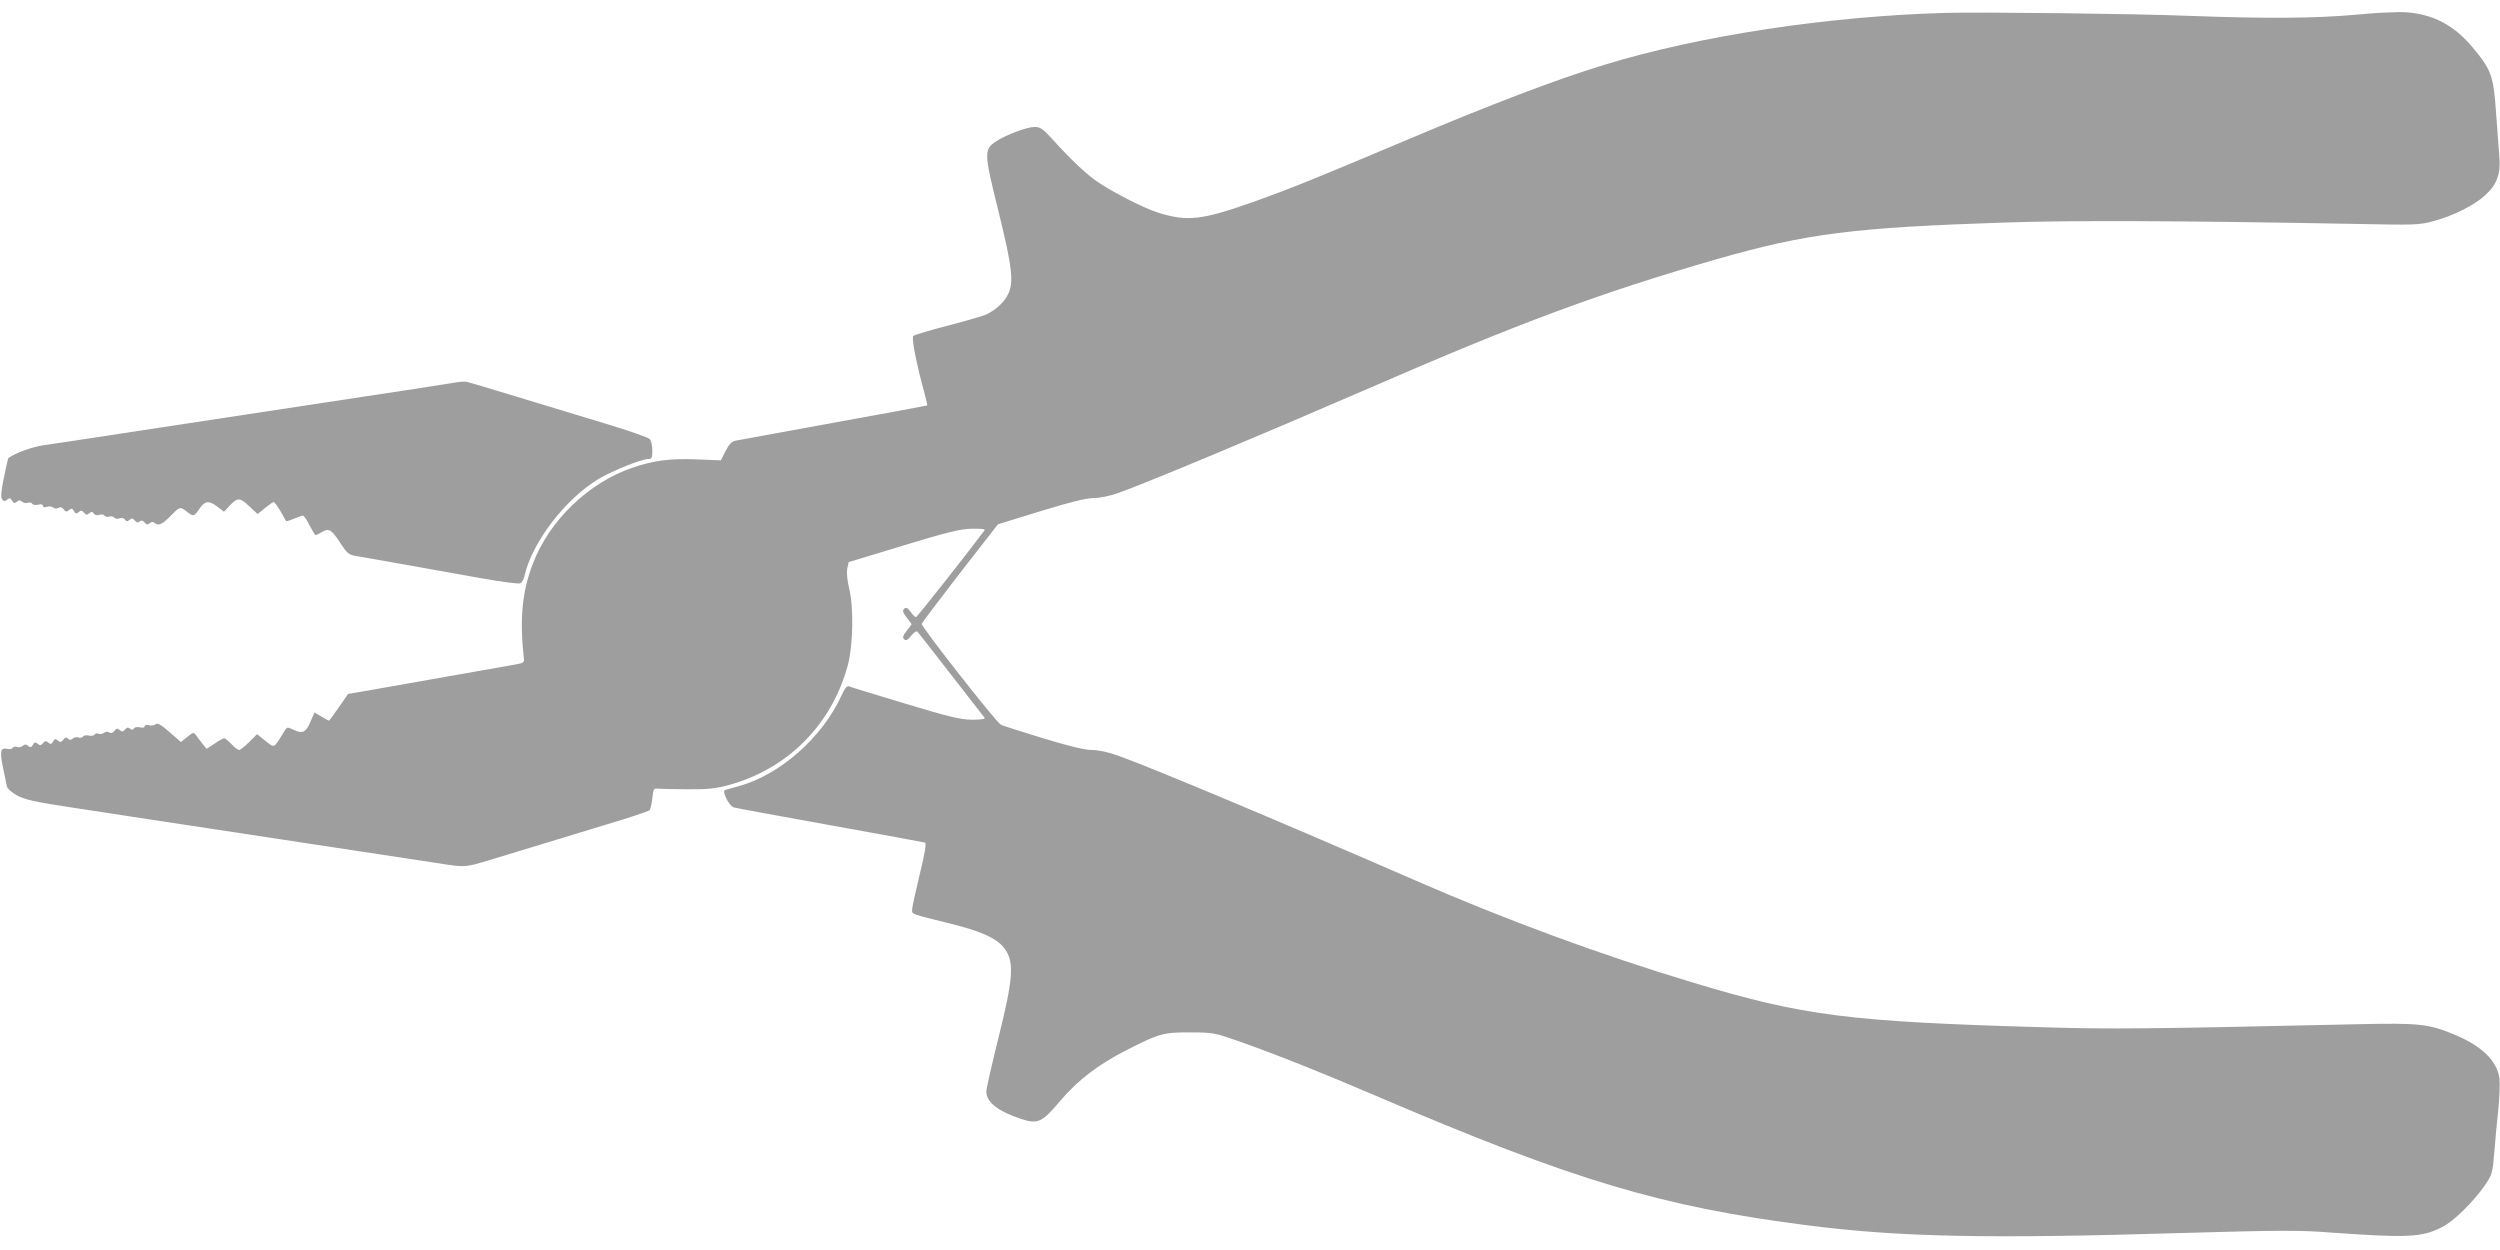 <?xml version="1.0" standalone="no"?>
<!DOCTYPE svg PUBLIC "-//W3C//DTD SVG 20010904//EN"
 "http://www.w3.org/TR/2001/REC-SVG-20010904/DTD/svg10.dtd">
<svg version="1.0" xmlns="http://www.w3.org/2000/svg"
 width="1280pt" height="640pt" viewBox="0 0 1280 640"
 preserveAspectRatio="xMidYMid meet">
<g transform="translate(0,640) scale(0.1,-0.1)"
fill="#9e9e9e" stroke="none">
<path d="M9960 6334 c-601 -17 -1255 -116 -1743 -265 -250 -76 -590 -206
-1013 -385 -488 -206 -588 -246 -776 -314 -274 -97 -346 -106 -498 -59 -72 23
-215 95 -306 155 -58 38 -140 115 -241 227 -44 48 -58 57 -86 57 -39 0 -146
-40 -199 -75 -60 -40 -60 -59 12 -348 73 -295 82 -373 51 -434 -20 -40 -59
-77 -109 -102 -12 -7 -100 -32 -194 -57 -95 -24 -177 -49 -182 -54 -10 -10 16
-142 55 -284 10 -38 18 -71 16 -72 -1 -1 -216 -41 -477 -88 -261 -48 -487 -89
-503 -92 -20 -4 -34 -18 -52 -53 l-24 -48 -124 5 c-137 5 -218 -5 -327 -42
-225 -76 -426 -269 -511 -490 -56 -145 -69 -285 -47 -486 3 -21 -2 -25 -37
-31 -22 -4 -121 -22 -220 -39 -99 -17 -252 -44 -340 -60 -88 -16 -192 -34
-232 -41 l-71 -12 -47 -68 c-26 -38 -49 -69 -50 -69 -2 0 -20 9 -39 21 l-36
21 -20 -46 c-23 -56 -41 -64 -86 -43 -33 16 -34 16 -49 -8 -55 -90 -47 -87
-100 -45 l-39 31 -41 -41 c-22 -22 -45 -40 -51 -40 -6 0 -23 13 -39 30 -16 17
-32 30 -37 30 -5 0 -27 -12 -49 -27 l-41 -27 -20 24 c-11 14 -26 33 -33 44
-13 18 -15 18 -46 -7 l-33 -26 -58 51 c-44 38 -61 48 -71 40 -7 -6 -23 -9 -35
-5 -13 3 -22 1 -22 -6 0 -7 -9 -9 -24 -5 -13 3 -27 1 -31 -6 -5 -8 -10 -8 -20
0 -9 7 -16 6 -25 -5 -10 -12 -16 -13 -27 -3 -12 10 -18 9 -27 -4 -8 -11 -17
-14 -26 -8 -9 5 -19 5 -27 -2 -7 -5 -19 -8 -28 -5 -8 4 -17 1 -21 -4 -3 -6
-17 -8 -29 -5 -13 3 -27 1 -30 -5 -4 -6 -14 -8 -22 -5 -9 4 -22 1 -30 -5 -10
-9 -17 -9 -25 -1 -8 8 -14 7 -24 -5 -10 -14 -15 -15 -27 -5 -13 11 -17 10 -25
-4 -8 -15 -13 -16 -25 -6 -11 10 -17 9 -27 -3 -10 -12 -16 -13 -27 -3 -12 10
-17 9 -25 -6 -8 -13 -13 -15 -24 -5 -10 9 -17 9 -28 0 -7 -6 -20 -9 -29 -5 -8
3 -18 1 -22 -5 -3 -6 -17 -8 -29 -5 -34 8 -38 -15 -20 -99 8 -40 17 -81 19
-93 3 -12 24 -31 53 -47 39 -21 91 -33 283 -62 129 -19 261 -40 294 -45 33 -5
211 -32 395 -60 184 -28 362 -55 395 -60 33 -5 211 -32 395 -60 184 -28 362
-55 395 -60 139 -22 135 -22 270 19 72 22 184 56 250 76 66 20 217 66 335 102
118 35 219 69 225 74 5 5 12 33 15 62 5 48 7 52 30 49 14 -1 81 -3 150 -3 98
-1 142 3 205 20 306 81 534 310 616 616 27 102 31 297 6 395 -9 39 -13 78 -9
99 l7 33 280 85 c227 69 293 85 352 86 46 1 69 -2 64 -8 -77 -104 -346 -445
-351 -445 -5 0 -17 12 -28 28 -16 21 -23 24 -33 15 -9 -9 -7 -19 14 -46 l25
-33 -25 -33 c-20 -25 -23 -35 -14 -44 10 -9 18 -5 36 18 16 19 28 26 33 20 5
-6 83 -104 172 -220 90 -115 166 -214 171 -220 5 -6 -18 -10 -64 -10 -61 1
-115 14 -344 83 -149 45 -278 84 -286 88 -11 4 -22 -11 -40 -50 -98 -213 -314
-403 -524 -461 -32 -9 -64 -18 -71 -20 -17 -6 21 -82 45 -89 10 -3 232 -44
493 -91 261 -47 480 -87 486 -89 8 -3 -1 -56 -27 -163 -21 -87 -39 -168 -39
-180 0 -25 -10 -21 200 -73 161 -40 242 -78 278 -133 45 -68 39 -150 -36 -451
-34 -137 -62 -260 -62 -275 0 -54 60 -101 178 -140 86 -28 107 -18 201 93 90
106 193 185 338 259 169 86 189 92 328 91 116 0 124 -2 250 -46 192 -68 428
-162 710 -283 1005 -430 1453 -564 2210 -660 467 -59 916 -68 1905 -38 492 14
601 15 755 3 405 -29 474 -26 580 28 57 28 162 132 218 214 37 54 39 62 48
170 5 62 14 163 21 224 6 61 8 130 5 153 -11 88 -90 165 -226 222 -135 57
-183 62 -501 55 -1072 -24 -1263 -26 -1595 -16 -1013 29 -1240 58 -1810 230
-472 142 -960 322 -1425 525 -656 286 -1324 567 -1515 636 -50 18 -100 29
-134 29 -37 0 -115 19 -250 60 -108 33 -205 64 -216 69 -22 9 -409 503 -406
517 1 5 90 122 196 260 l195 250 218 67 c153 47 234 67 272 67 31 0 83 11 120
24 148 52 752 305 1291 539 767 334 1181 487 1772 658 466 134 703 164 1492
190 335 11 876 9 1760 -7 338 -7 353 -6 428 15 100 27 207 81 262 132 58 53
79 109 72 191 -3 35 -10 137 -17 228 -13 192 -24 222 -119 336 -96 115 -202
171 -341 181 -41 3 -156 -2 -255 -12 -203 -19 -463 -21 -860 -6 -279 11 -1056
20 -1245 15z"/>
<path d="M2315 4439 c-27 -4 -81 -13 -120 -19 -38 -6 -97 -15 -130 -20 -33 -5
-211 -32 -395 -60 -184 -28 -362 -55 -395 -60 -33 -5 -240 -37 -460 -70 -220
-33 -427 -65 -460 -70 -33 -5 -94 -14 -135 -20 -58 -9 -140 -39 -177 -65 -2
-1 -12 -46 -23 -100 -15 -74 -17 -101 -9 -112 9 -10 15 -11 26 -1 12 10 17 9
25 -6 8 -13 13 -15 24 -5 10 9 17 9 28 0 7 -6 20 -9 29 -5 8 3 18 1 22 -5 3
-6 17 -8 31 -5 15 4 24 2 24 -6 0 -7 8 -9 20 -5 12 4 27 2 33 -4 8 -6 18 -6
27 -1 9 6 18 3 26 -8 10 -13 15 -14 27 -4 13 11 17 10 25 -4 8 -15 13 -16 25
-6 11 10 17 9 27 -3 10 -12 16 -13 27 -3 11 9 16 9 23 -1 4 -8 16 -11 28 -7
11 4 23 2 27 -4 4 -6 15 -8 25 -5 10 3 21 1 25 -5 4 -6 16 -8 27 -4 12 4 24 1
28 -7 7 -10 12 -10 23 -1 11 10 17 9 27 -3 9 -11 16 -12 25 -5 9 7 16 6 25 -5
10 -12 16 -13 26 -4 11 9 18 8 28 0 18 -15 39 -5 85 43 41 42 44 43 78 16 34
-26 36 -26 64 15 28 41 49 44 93 10 l33 -25 24 26 c45 48 55 49 104 3 l44 -41
38 31 c21 17 41 31 44 31 4 0 19 -21 35 -47 15 -27 28 -49 29 -51 2 -2 20 4
40 12 21 9 41 16 46 16 5 0 20 -22 34 -50 14 -27 28 -50 31 -50 3 0 19 8 34
17 35 20 48 12 97 -64 26 -41 40 -53 66 -58 31 -5 268 -47 653 -116 100 -18
188 -29 197 -26 8 3 18 20 22 37 38 172 210 397 382 499 71 42 218 101 253
101 17 0 20 7 20 43 0 24 -6 50 -12 58 -7 9 -114 46 -238 83 -124 38 -328 100
-455 138 -126 39 -239 72 -250 74 -11 1 -42 -2 -70 -7z"/>
</g>
</svg>
